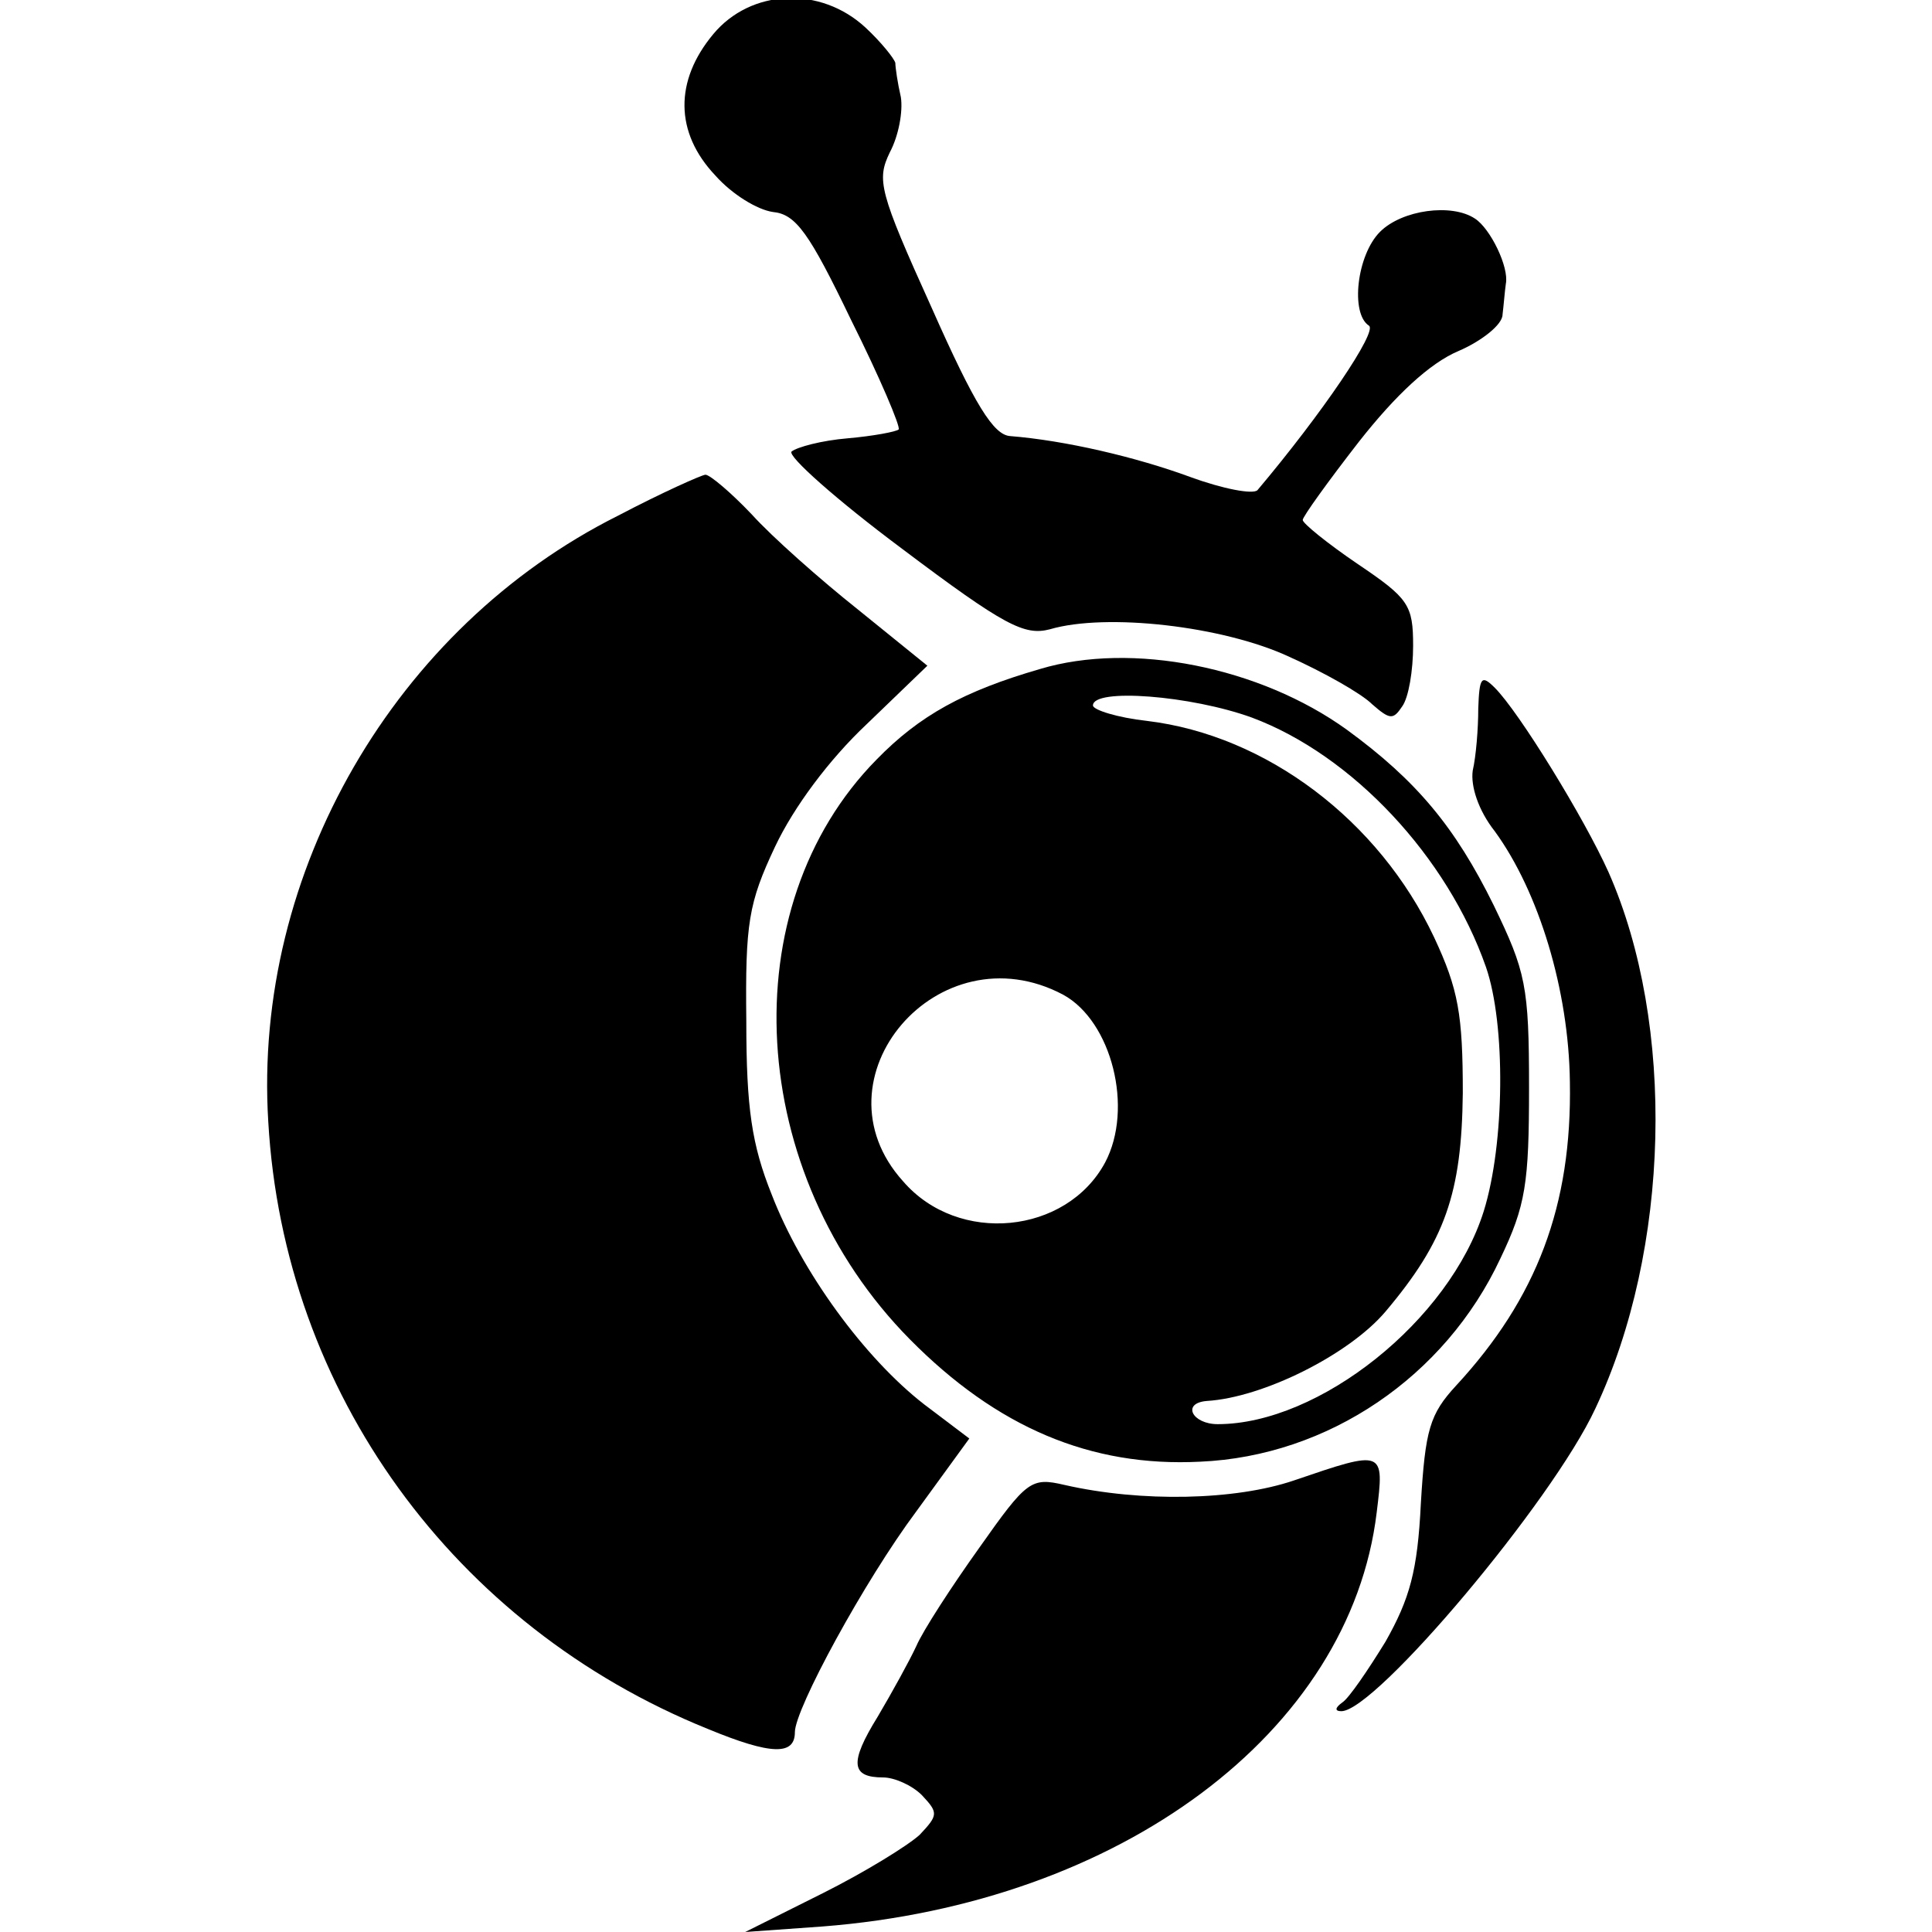 <?xml version="1.0" standalone="no"?>
<!DOCTYPE svg PUBLIC "-//W3C//DTD SVG 20010904//EN"
 "http://www.w3.org/TR/2001/REC-SVG-20010904/DTD/svg10.dtd">
<svg version="1.0" xmlns="http://www.w3.org/2000/svg"
 width="175pt" height="175pt" viewBox="0 0 175 175"
 preserveAspectRatio="xMidYMid meet">
<g transform="translate(0,175) scale(0.1,-0.1)"
fill="#000000" stroke="none">
<path d="M646 1719 c-35 -42 -35 -89 2 -128 15 -17 38 -31 52 -33 21 -2 33
-19 71 -98 26 -52 45 -97 43 -99 -2 -2 -23 -6 -46 -8 -24 -2 -46 -8 -51 -12
-4 -4 41 -44 100 -88 93 -70 111 -79 134 -73 51 15 157 3 217 -25 31 -14 65
-33 75 -43 16 -14 19 -14 27 -2 6 8 10 33 10 55 0 37 -4 43 -50 74 -28 19 -50
37 -50 40 0 3 23 35 51 71 33 42 64 71 90 82 21 9 40 24 40 33 1 8 2 21 3 28
3 15 -14 50 -28 59 -21 14 -66 8 -86 -12 -21 -21 -27 -74 -10 -85 8 -5 -42
-79 -101 -149 -4 -4 -31 1 -61 12 -49 18 -113 33 -163 37 -15 1 -32 28 -71
116 -48 106 -50 116 -38 141 8 15 12 37 10 50 -3 13 -5 27 -5 31 -1 4 -13 19
-27 32 -41 38 -104 35 -138 -6z"/>
<path d="M560 1283 c-202 -101 -331 -323 -317 -549 14 -245 168 -457 398 -550
58 -24 79 -24 79 -3 0 21 63 137 110 200 l48 66 -41 31 c-54 42 -111 120 -138
190 -18 45 -23 78 -23 157 -1 89 2 107 26 158 17 36 49 79 83 111 l55 53 -63
51 c-34 27 -78 66 -96 86 -19 20 -38 36 -42 36 -3 0 -39 -16 -79 -37z"/>
<path d="M942 1144 c-69 -20 -109 -42 -148 -82 -132 -134 -118 -375 30 -525
79 -80 164 -116 263 -111 116 5 222 77 272 184 23 48 26 68 26 155 0 92 -3
105 -32 165 -35 71 -70 113 -133 159 -79 57 -195 80 -278 55z m192 -44 c91
-34 177 -126 212 -226 18 -52 17 -160 -2 -221 -31 -99 -149 -193 -241 -193
-23 0 -33 19 -10 21 51 3 129 42 162 81 54 64 69 107 70 198 0 71 -4 94 -26
141 -50 106 -152 183 -260 196 -27 3 -49 10 -49 14 0 16 89 9 144 -11z m-171
-251 c44 -24 64 -103 38 -152 -35 -65 -133 -75 -183 -17 -84 93 32 229 145
169z"/>
<path d="M1339 1108 c0 -18 -2 -43 -5 -56 -2 -14 5 -36 20 -55 40 -55 67 -144
68 -227 2 -112 -30 -196 -103 -275 -24 -26 -28 -40 -32 -107 -3 -61 -10 -86
-32 -125 -16 -26 -33 -51 -39 -55 -7 -5 -7 -8 -1 -8 31 0 191 190 230 274 68
144 73 348 12 486 -22 49 -81 145 -103 167 -12 12 -14 10 -15 -19z"/>
<path d="M1172 409 c-53 -18 -138 -20 -208 -4 -30 7 -34 4 -77 -57 -25 -35
-51 -75 -57 -89 -6 -13 -22 -42 -35 -64 -26 -42 -24 -55 5 -55 10 0 26 -7 35
-16 15 -16 15 -18 -2 -36 -11 -10 -50 -34 -88 -53 l-70 -35 70 5 c270 21 478
176 502 375 7 57 7 57 -75 29z"/>
</g>
</svg>
